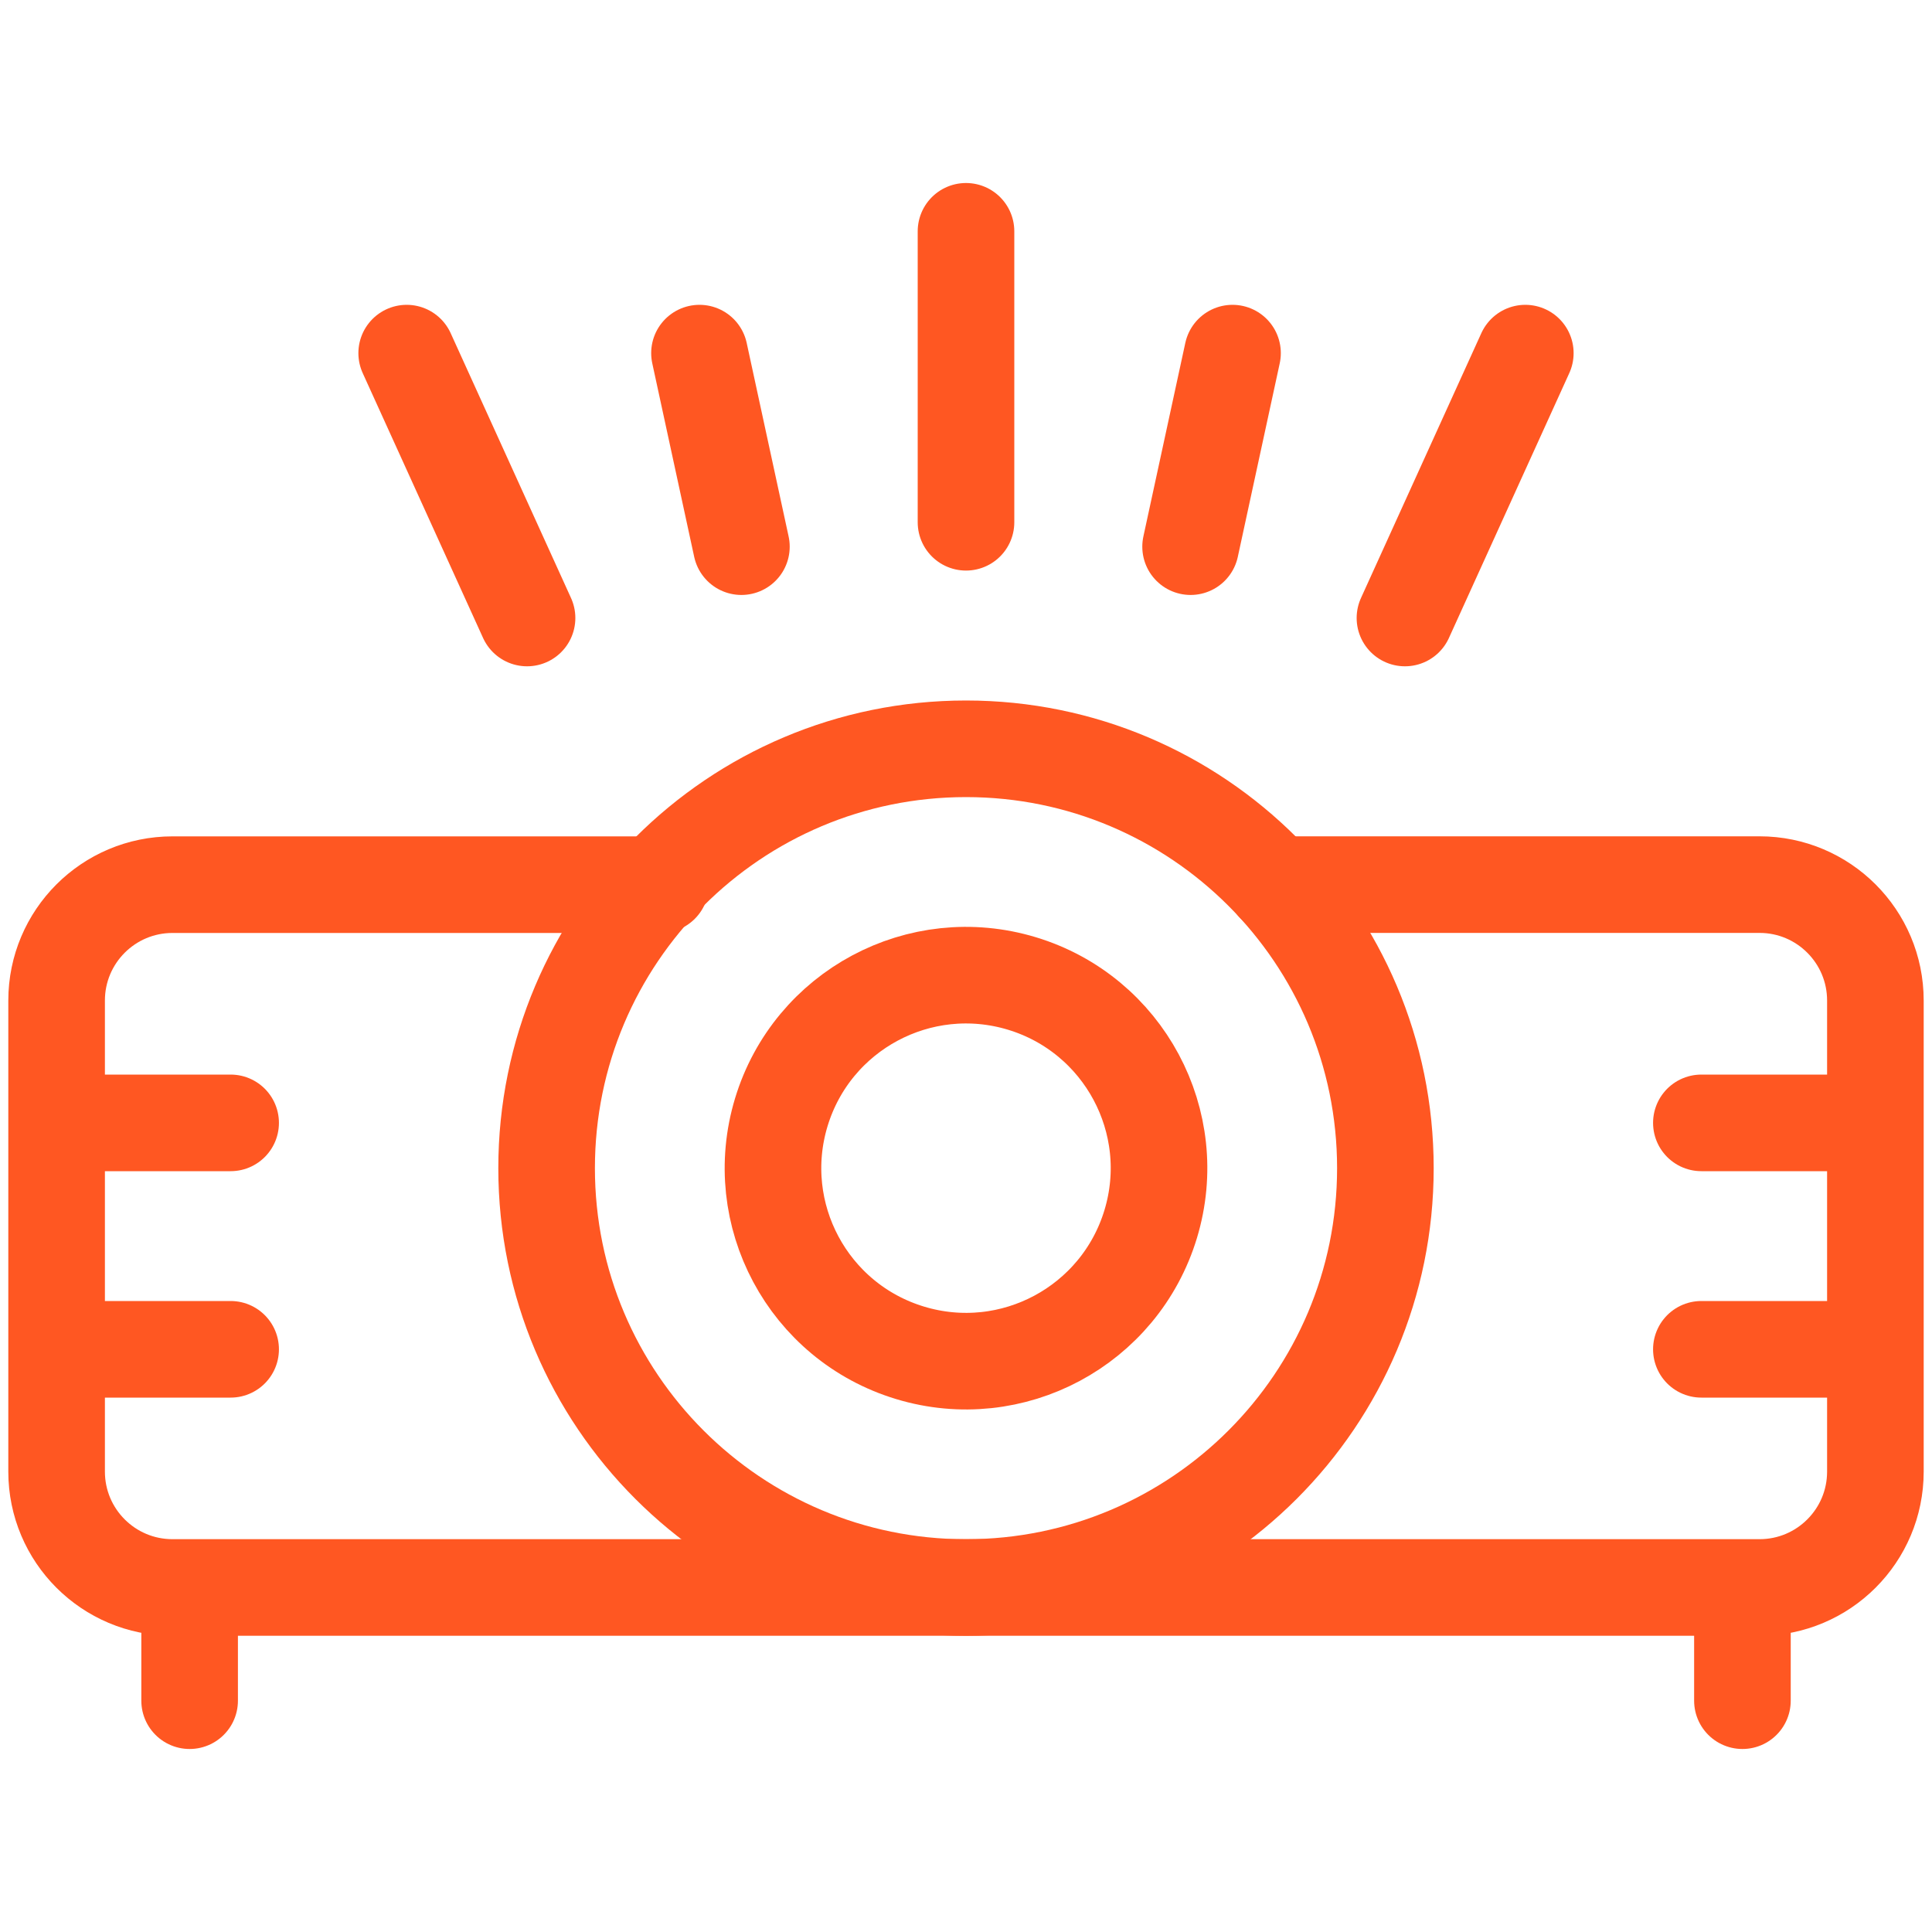 <?xml version="1.0" encoding="UTF-8"?>
<svg xmlns="http://www.w3.org/2000/svg" width="40" height="40" viewBox="0 0 40 40" fill="none">
  <path d="M26.398 18.315H36.429C37.754 18.315 38.828 19.39 38.828 20.715V30.468C38.828 31.793 37.754 32.867 36.429 32.867H3.571C2.246 32.867 1.172 31.793 1.172 30.468V20.715C1.172 19.39 2.246 18.316 3.571 18.316H13.678M3.926 35.211V33.102M36.075 35.211V33.102" stroke="#FF5722" stroke-width="2" stroke-miterlimit="10" stroke-linecap="round" stroke-linejoin="round"></path>
  <path d="M20 32.868C24.795 32.868 28.683 28.981 28.683 24.186C28.683 19.39 24.795 15.503 20 15.503C15.205 15.503 11.317 19.39 11.317 24.186C11.317 28.981 15.205 32.868 20 32.868Z" stroke="#FF5722" stroke-width="2" stroke-miterlimit="10" stroke-linecap="round" stroke-linejoin="round"></path>
  <path d="M23.824 25.343C24.463 23.232 23.27 21.002 21.158 20.362C19.046 19.723 16.816 20.916 16.176 23.028C15.537 25.14 16.73 27.37 18.842 28.009C20.954 28.649 23.184 27.455 23.824 25.343Z" stroke="#FF5722" stroke-width="2" stroke-miterlimit="10" stroke-linecap="round" stroke-linejoin="round"></path>
  <path d="M1.328 23.248H4.775M1.328 27.936H4.775M38.672 23.248H35.225M38.672 27.936H35.225M20 10.813V4.789M15.35 11.318L14.482 7.311M10.912 12.795L8.42 7.311M24.65 11.318L25.518 7.311M29.088 12.795L31.58 7.311" stroke="#FF5722" stroke-width="2" stroke-miterlimit="10" stroke-linecap="round" stroke-linejoin="round"></path>
</svg>

